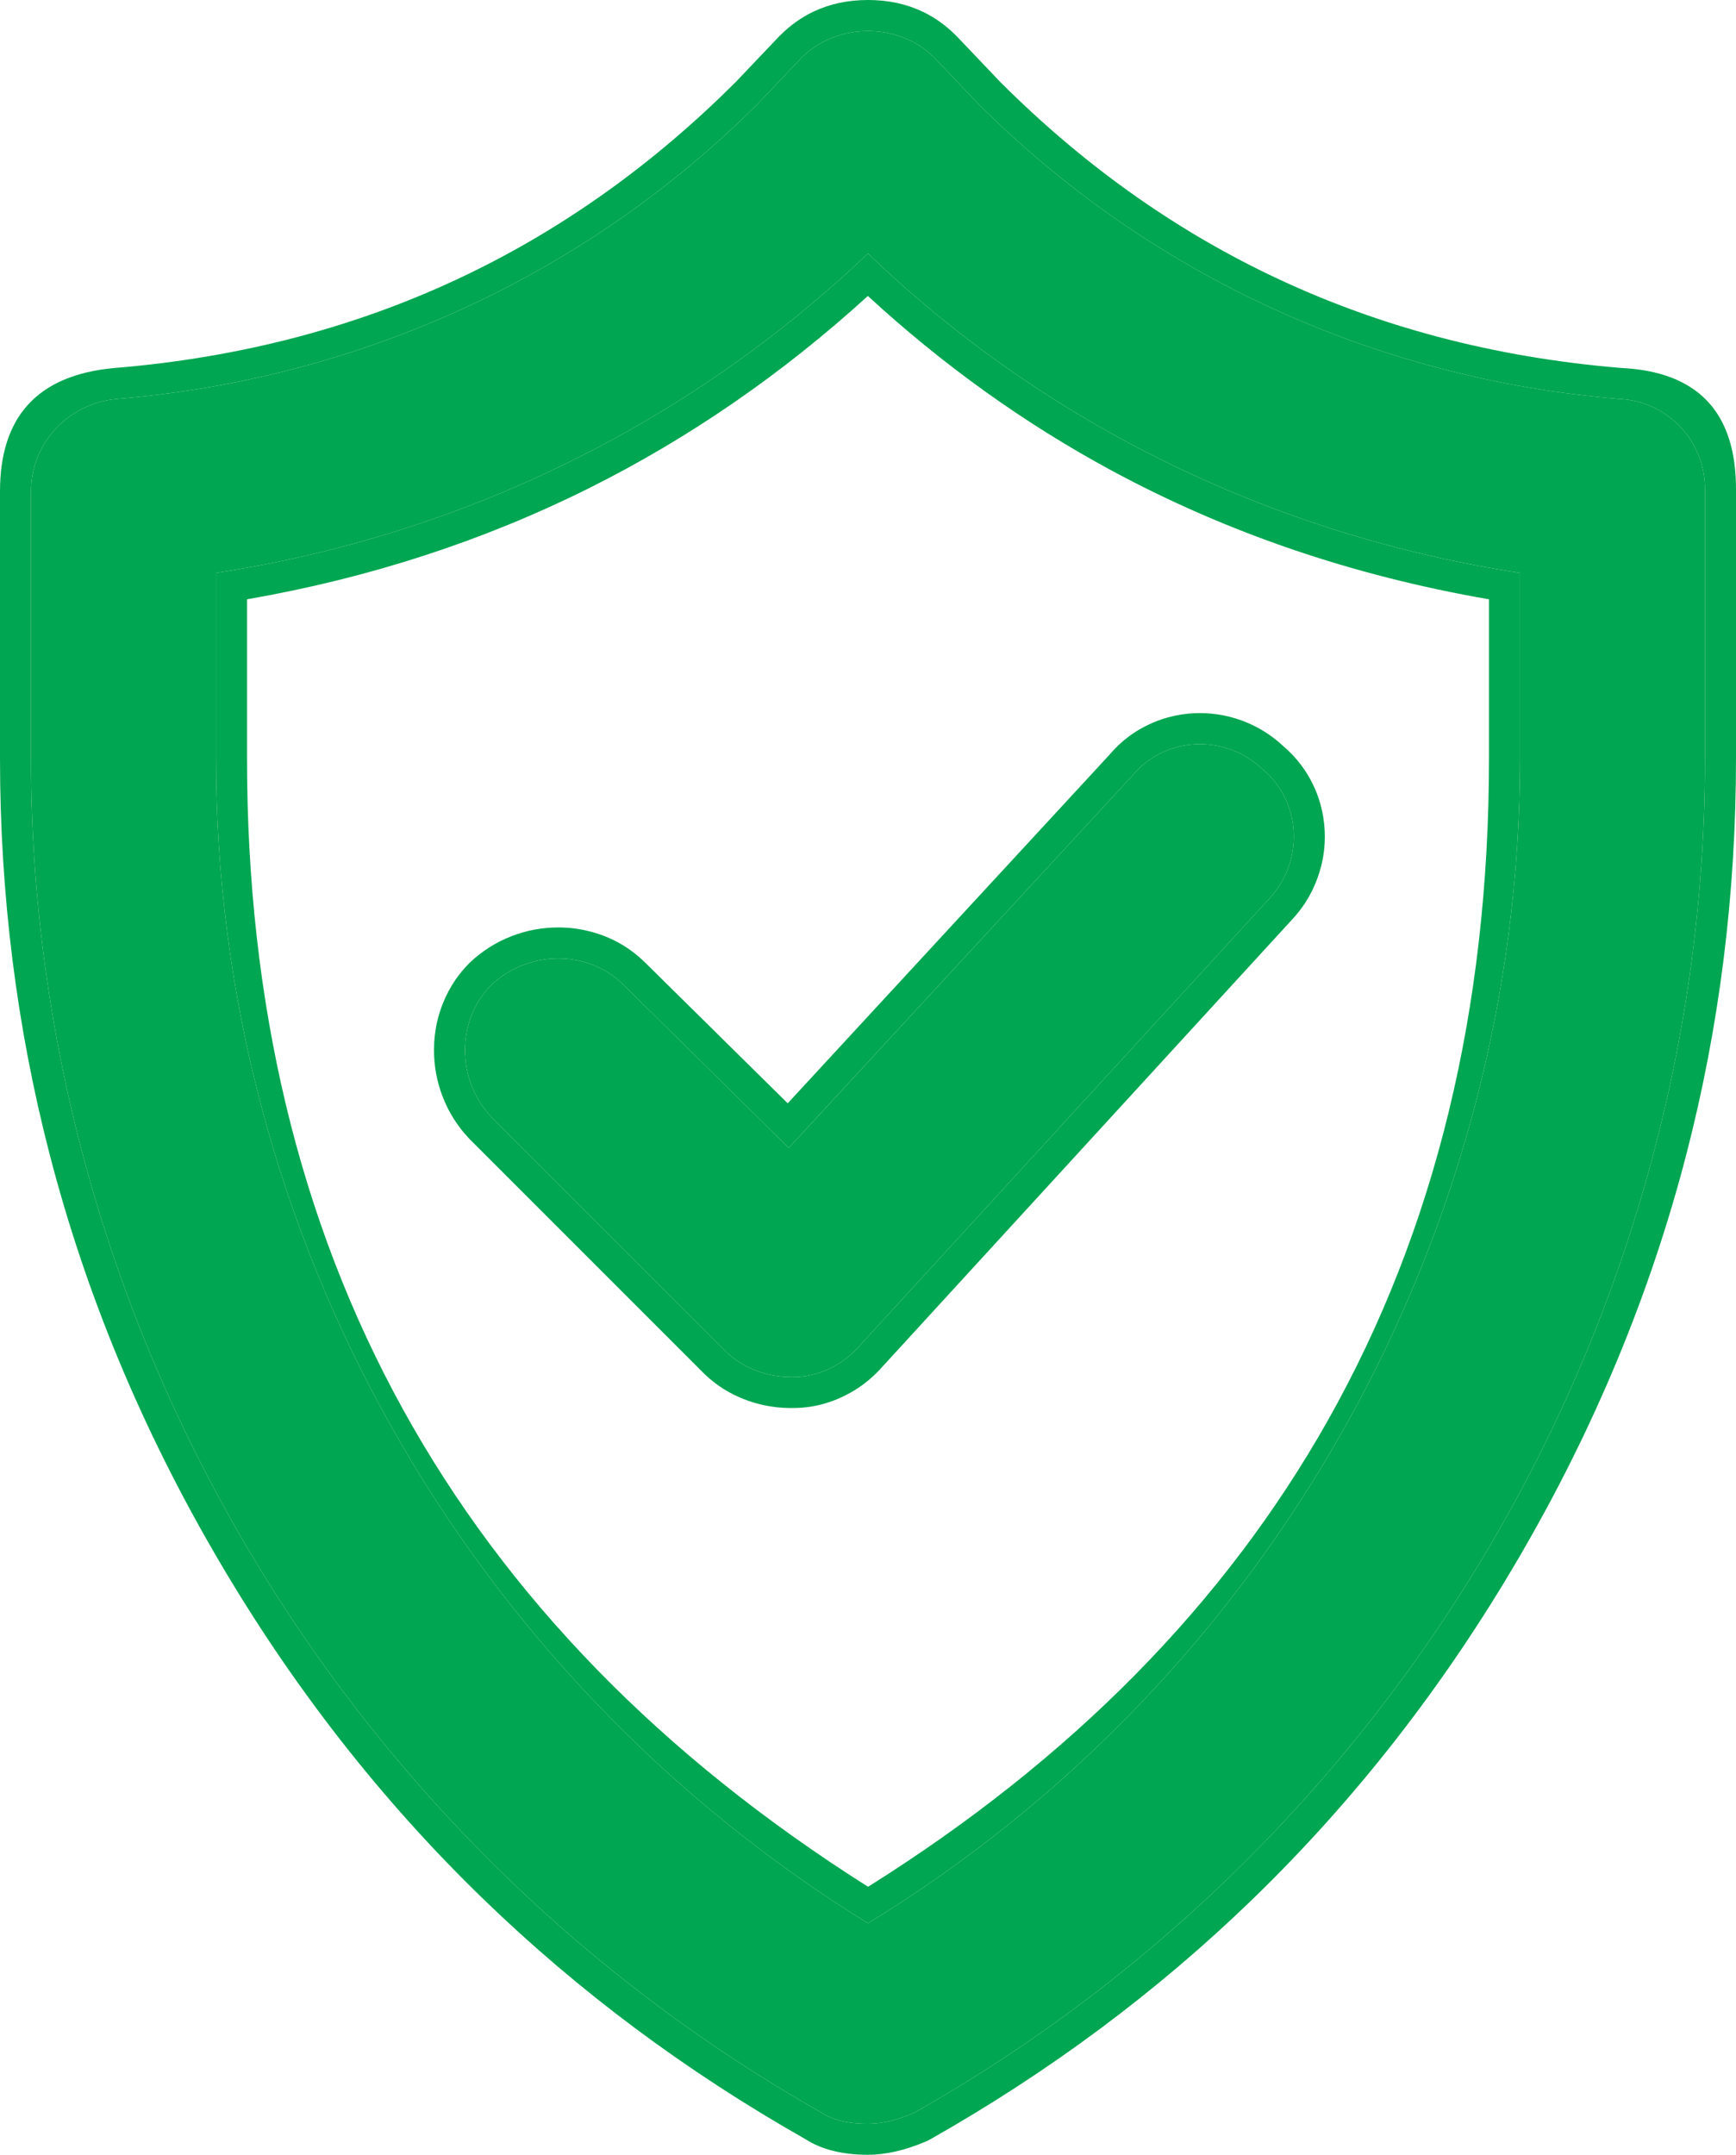 <svg xmlns="http://www.w3.org/2000/svg" xmlns:xlink="http://www.w3.org/1999/xlink" width="28" height="34.75" viewBox="0 0 28 34.75" fill="none"><desc>			Created with Pixso.	</desc><defs></defs><path d="M26.114 6.433C22.206 6.113 18.547 4.443 15.776 1.672L15.066 0.926C14.497 0.358 13.503 0.358 12.934 0.926L12.224 1.672C9.453 4.443 5.793 6.113 1.885 6.433C1.104 6.504 0.5 7.143 0.5 7.925L0.5 12.224C0.5 21.247 5.403 29.632 13.254 34.072C13.467 34.214 13.751 34.25 14 34.25C14.249 34.25 14.497 34.179 14.746 34.072C22.597 29.632 27.5 21.247 27.5 12.224L27.5 7.889C27.5 7.108 26.896 6.469 26.114 6.433ZM24.516 12.224C24.516 19.898 20.501 27.038 14 31.017C7.499 27.003 3.484 19.898 3.484 12.224L3.484 9.239C7.428 8.636 11.087 6.859 14 4.088C16.878 6.859 20.572 8.636 24.516 9.239L24.516 12.224Z" fill="#00A651" fill-opacity="1" fill-rule="nonzero"></path><path d="M16.134 1.323L15.424 0.577L15.419 0.573Q15.176 0.329 14.883 0.189Q14.487 0 14 0Q13.513 0 13.117 0.189Q12.824 0.329 12.581 0.573L12.576 0.577L11.866 1.323Q9.897 3.29 7.531 4.429Q4.928 5.682 1.845 5.935Q0.906 6.02 0.445 6.534Q0 7.03 0 7.925L0 12.224Q0 15.522 0.8 18.613Q1.673 21.989 3.501 25.119Q5.314 28.224 7.802 30.632Q10.108 32.865 12.994 34.5Q13.383 34.75 14 34.75Q14.434 34.75 14.943 34.532L14.968 34.521L14.992 34.508Q17.886 32.871 20.198 30.633Q22.686 28.224 24.499 25.119Q26.326 21.989 27.2 18.613Q28 15.522 28 12.224L28 7.889Q28 6.95 27.531 6.461Q27.067 5.978 26.147 5.934Q23.068 5.68 20.469 4.429Q18.102 3.29 16.134 1.323ZM26.114 6.433C22.206 6.113 18.547 4.443 15.776 1.672L15.066 0.926C14.497 0.358 13.503 0.358 12.934 0.926L12.224 1.672C9.453 4.443 5.793 6.113 1.885 6.433C1.104 6.504 0.5 7.143 0.5 7.925L0.5 12.224C0.5 21.247 5.403 29.632 13.254 34.072C13.467 34.214 13.751 34.25 14 34.25C14.249 34.25 14.497 34.179 14.746 34.072C22.597 29.632 27.5 21.247 27.5 12.224L27.5 7.889C27.5 7.108 26.896 6.469 26.114 6.433ZM14 31.017C7.499 27.003 3.484 19.898 3.484 12.224L3.484 9.239C7.428 8.636 11.087 6.859 14 4.088C16.878 6.859 20.572 8.636 24.516 9.239L24.516 12.224C24.516 19.898 20.501 27.038 14 31.017ZM24.016 9.665Q20.716 9.094 17.923 7.585Q15.816 6.446 13.998 4.773Q11.92 6.665 9.5 7.873Q6.934 9.153 3.984 9.665L3.984 12.224Q3.984 18.172 6.501 22.731Q9.005 27.268 14.001 30.428Q18.918 27.344 21.421 22.9Q24.016 18.293 24.016 12.224L24.016 9.665Z" fill="#00A651" fill-opacity="1" fill-rule="evenodd"></path><path d="M10.057 15.883C9.489 15.315 8.53 15.315 7.926 15.883C7.357 16.451 7.357 17.411 7.926 18.015L11.692 21.78C11.976 22.065 12.367 22.207 12.757 22.207L12.793 22.207C13.184 22.207 13.575 22.029 13.859 21.709L20.467 14.498C21.035 13.894 21 12.934 20.36 12.401C19.756 11.833 18.797 11.869 18.264 12.508L12.722 18.512L10.057 15.883Z" fill="#00A651" fill-opacity="1" fill-rule="nonzero"></path><path d="M7.578 15.524L7.572 15.53Q7.447 15.655 7.347 15.799Q7.224 15.979 7.141 16.187Q7.087 16.325 7.053 16.467Q7 16.695 7 16.936Q7 17.131 7.035 17.319Q7.07 17.506 7.14 17.687Q7.214 17.88 7.323 18.05Q7.427 18.214 7.562 18.357L7.567 18.363L11.338 22.134Q11.44 22.236 11.556 22.321Q11.759 22.471 12.003 22.566Q12.139 22.619 12.28 22.652Q12.512 22.707 12.757 22.707L12.793 22.707Q12.935 22.707 13.075 22.685Q13.331 22.645 13.576 22.532Q13.715 22.467 13.841 22.384Q14.055 22.241 14.232 22.041L20.835 14.835Q20.956 14.706 21.052 14.56Q21.172 14.374 21.25 14.161Q21.319 13.97 21.348 13.774Q21.375 13.589 21.366 13.4Q21.355 13.178 21.298 12.971Q21.252 12.807 21.177 12.651Q21.097 12.486 20.989 12.342Q20.86 12.17 20.692 12.027Q20.535 11.882 20.356 11.775Q20.198 11.682 20.023 11.618Q19.833 11.549 19.637 11.521Q19.452 11.493 19.262 11.502Q19.041 11.513 18.833 11.571Q18.669 11.616 18.513 11.692Q18.349 11.771 18.204 11.879Q18.032 12.008 17.889 12.178L12.705 17.793L10.409 15.527Q10.298 15.417 10.173 15.327Q9.981 15.188 9.754 15.098Q9.616 15.044 9.473 15.011Q9.246 14.957 9.005 14.957Q8.81 14.957 8.621 14.992Q8.434 15.027 8.253 15.097Q8.061 15.171 7.89 15.28Q7.727 15.384 7.583 15.519L7.578 15.524ZM13.061 18.144L12.722 18.512L12.366 18.161L10.057 15.883C9.489 15.315 8.53 15.315 7.926 15.883C7.357 16.451 7.357 17.411 7.926 18.015L11.692 21.78C11.976 22.065 12.367 22.207 12.757 22.207L12.793 22.207C13.184 22.207 13.575 22.029 13.859 21.709L20.467 14.498C21.035 13.894 21 12.934 20.36 12.401C19.756 11.833 18.797 11.869 18.264 12.508L13.061 18.144Z" fill="#00A651" fill-opacity="1" fill-rule="evenodd"></path></svg>
